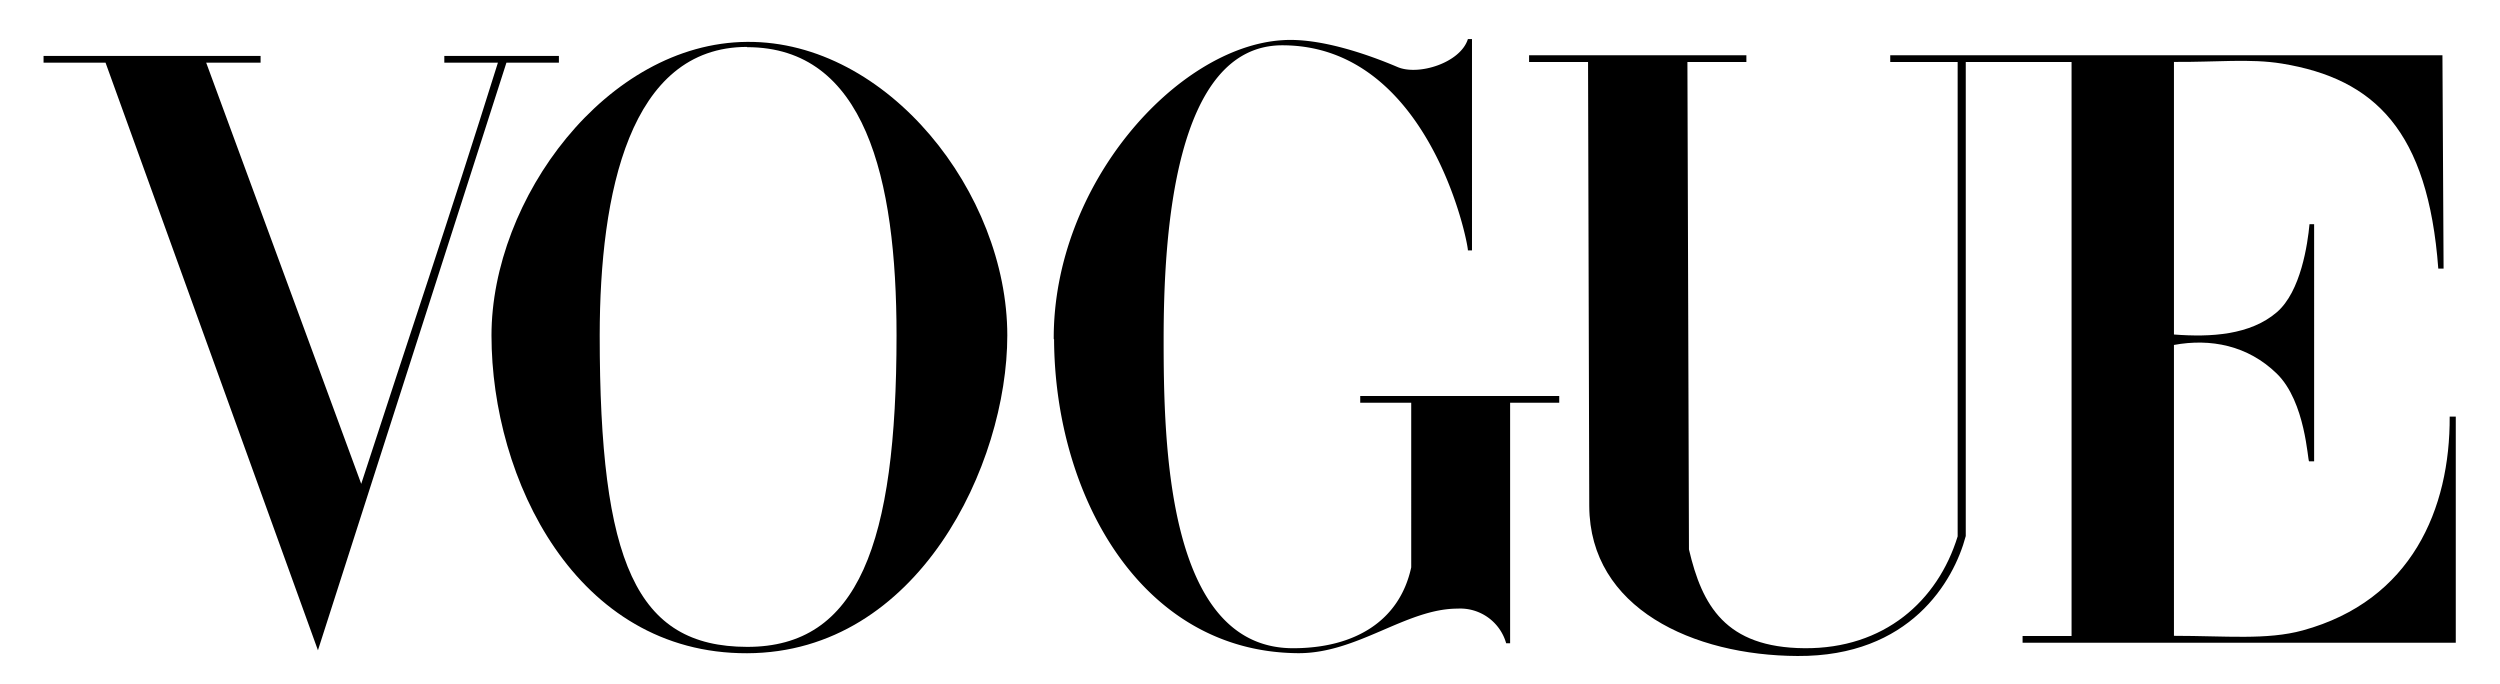 <svg xmlns="http://www.w3.org/2000/svg" viewBox="0 0 373.1 102.1"><symbol id="vogue" xmlns="http://www.w3.org/2000/svg" viewBox="0 0 373.1 102.1">
      <path d="M111.5,6.25c-21,.15-38.15,23.47-38.15,43.81,0,21.4,12.58,47.51,38.15,47.43s38.83-28.2,38.83-47.43C150.33,28.81,132.48,6.09,111.5,6.25Zm0,.79c17.56,0,22.3,19.4,22.3,43,0,31.16-5.72,46.53-22.3,46.5s-22-12.61-22-46.5C89.52,28.82,93.93,7,111.5,7Z"/>
      <path d="M157.26,50.63C157.16,27.49,175.68,7,191.37,6c5.66-.4,12.94,2.19,17.19,4,3.09,1.34,9.39-.6,10.51-4.17h.61V37.37h-.61c0-1.34-5.84-30.61-27.7-30.61-16.15,0-17.71,28.39-17.71,43.87s.47,46.11,19.31,46.11c9.13,0,15.89-4,17.64-12.07V60.1H203v-1h29.7v1h-7.33V96h-.59a7.12,7.12,0,0,0-7.24-5.17c-7.72,0-15,6.74-23.89,6.65-23.48-.21-36.25-23.73-36.34-46.87Z"/>
      <path d="M15.75,9.35H6.5v-1H38.89v1H30.77L53.91,72.21c7.24-22.28,12.85-38.76,20.4-62.86h-8v-1h17.1v1H75.58L47.45,97.05Z"/>
      <path d="M237.18,75.58,237,9.25h-8.8v-1h32.43v1h-8.8L252.06,82c1.95,8.33,5.41,14.65,17.25,14.74s19.87-7,22.85-16.69V9.25H282.1v-1h82.41l.17,31.84h-.79c-1.53-20.56-9.46-28.33-23.33-30.6-4.78-.78-9.78-.2-16.12-.25V49.92c5.52.43,11.39.08,15.35-3.32,3.6-3.09,4.61-10.24,4.88-13.14h.69V68.85h-.75c-.22,0-.5-8.88-4.82-13.09s-9.88-5.29-15.35-4.28V94.89c7.73,0,13.88.66,19.23-.81,16.25-4.45,22-18.16,21.92-31.91h.91V95.92H301.85v-1h7.31V9.25H293.37V80c-1.79,6.77-8.34,18-25.1,17.9-15.59-.07-31-7.1-31.09-22.35Z"/>
    </symbol><use xlink:href="#vogue" xmlns:xlink="http://www.w3.org/1999/xlink"/></svg>